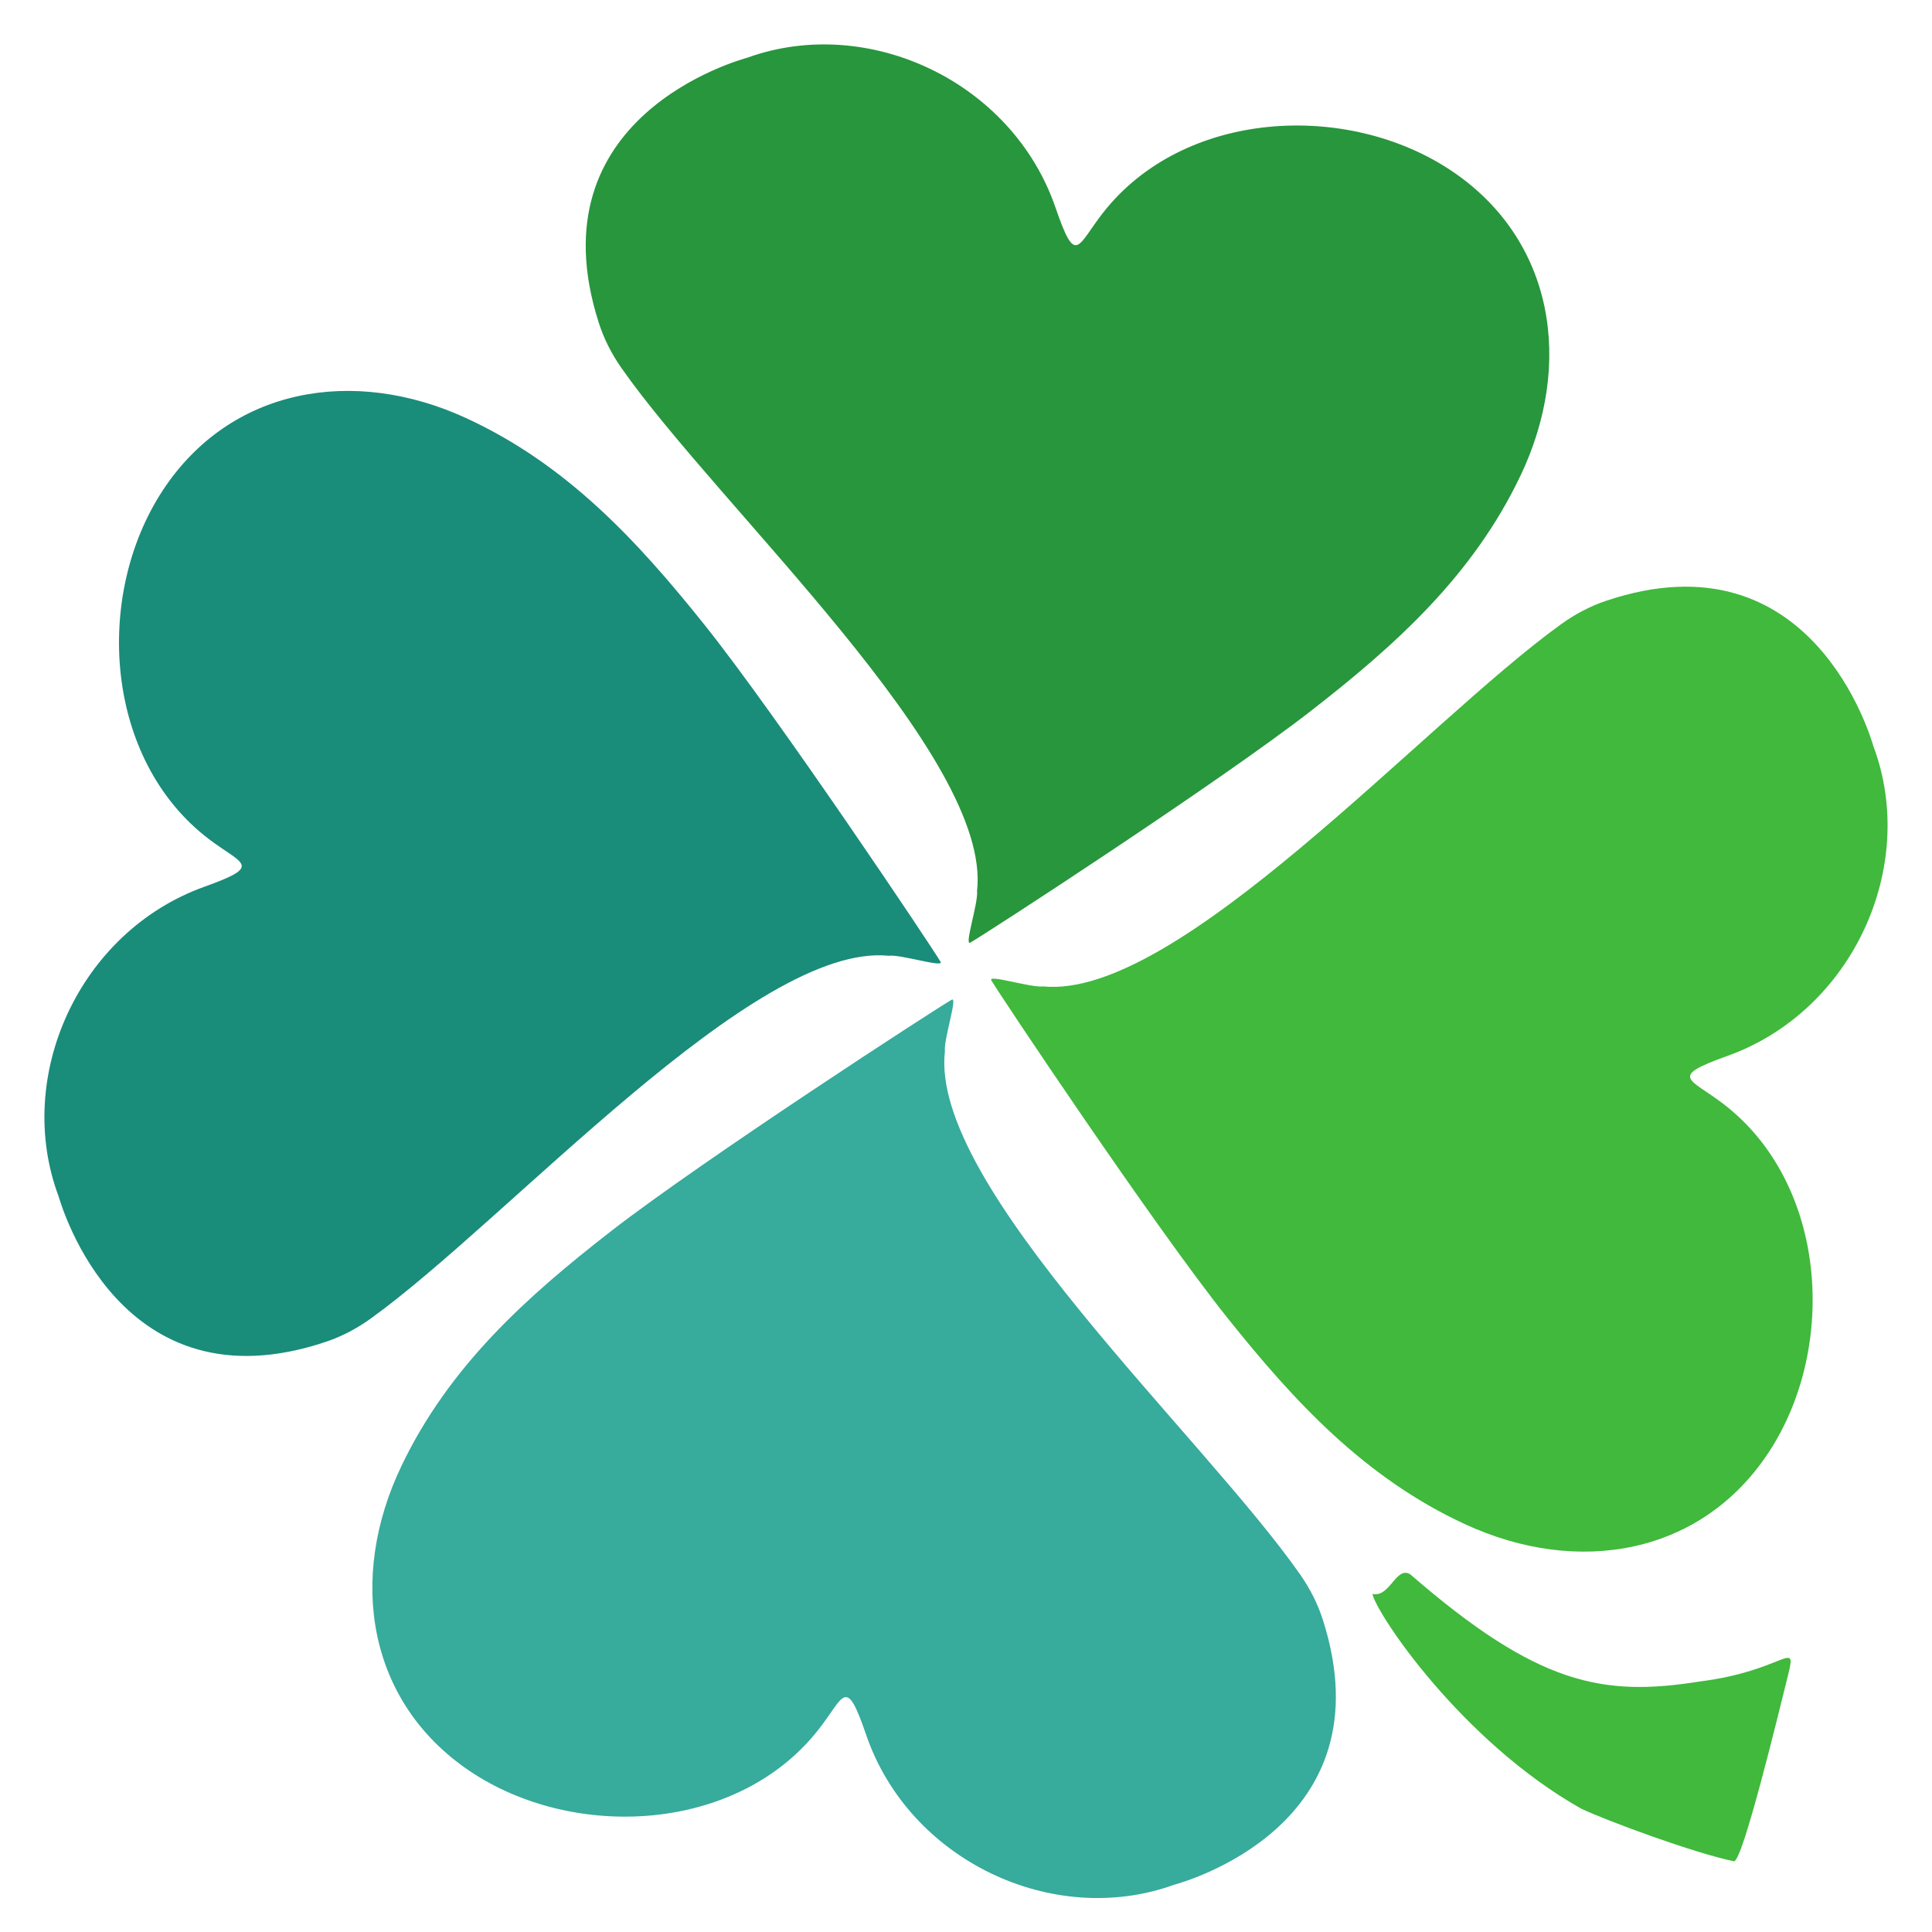 <?xml version="1.0" encoding="UTF-8"?> <svg xmlns="http://www.w3.org/2000/svg" width="64" height="64" viewBox="0 0 64 64" fill="none"><path d="M12.281 43.679C16.863 40.379 24.983 31.212 29.443 31.661C29.833 31.609 31.276 32.068 31.158 31.862C30.916 31.438 25.75 23.713 23.329 20.687C21.104 17.905 18.771 15.385 15.448 13.853C11.701 12.126 7.619 12.848 5.39 16.248C3.103 19.736 3.462 25.162 6.916 27.793C8.03 28.642 8.737 28.669 6.769 29.375C2.619 30.865 0.452 35.661 1.942 39.633C2.029 39.914 3.987 46.739 10.796 44.449C11.328 44.27 11.827 44.007 12.281 43.679Z" fill="#1A8C7A"></path><path d="M32.366 29.515C32.412 29.905 31.933 31.341 32.14 31.226C32.568 30.991 40.364 25.931 43.423 23.552C46.235 21.366 48.787 19.069 50.364 15.766C52.143 12.043 51.477 7.952 48.109 5.676C44.652 3.341 39.222 3.626 36.544 7.042C35.679 8.145 35.642 8.852 34.964 6.874C33.53 2.704 28.765 0.472 24.773 1.906C24.491 1.989 17.64 3.853 19.836 10.693C20.006 11.227 20.264 11.73 20.585 12.189C23.822 16.816 32.876 25.061 32.366 29.515Z" fill="#27963C"></path><path d="M57.225 34.978C61.376 33.49 63.547 28.696 62.06 24.723C61.974 24.442 60.02 17.617 53.209 19.901C52.678 20.079 52.178 20.343 51.724 20.67C47.14 23.967 39.012 33.127 34.553 32.676C34.163 32.728 32.721 32.267 32.838 32.473C33.08 32.896 38.24 40.626 40.658 43.654C42.882 46.438 45.213 48.959 48.535 50.493C52.282 52.223 56.363 51.504 58.594 48.106C60.884 44.62 60.529 39.193 57.078 36.56C55.963 35.711 55.256 35.683 57.225 34.978Z" fill="#40B93C"></path><path d="M31.301 34.828C31.256 34.438 31.735 33.002 31.527 33.117C31.101 33.352 23.302 38.407 20.241 40.784C17.427 42.969 14.874 45.265 13.296 48.567C11.514 52.289 12.178 56.38 15.545 58.658C19 60.994 24.43 60.713 27.111 57.298C27.976 56.196 28.013 55.489 28.692 57.467C30.121 61.639 34.886 63.874 38.878 62.441C39.16 62.359 46.012 60.498 43.821 53.657C43.65 53.123 43.393 52.621 43.072 52.161C39.838 47.532 30.789 39.281 31.301 34.828Z" fill="#37AB9C"></path><path d="M56.303 55.702C53.094 56.214 50.941 55.819 46.721 52.155C46.243 51.855 46.055 52.923 45.465 52.802C45.583 53.438 48.41 57.677 52.38 59.915C53.255 60.327 56.092 61.375 57.436 61.657C57.718 61.717 58.932 56.694 59.234 55.48C59.536 54.266 59.107 55.348 56.303 55.702Z" fill="#40B93C"></path></svg> 